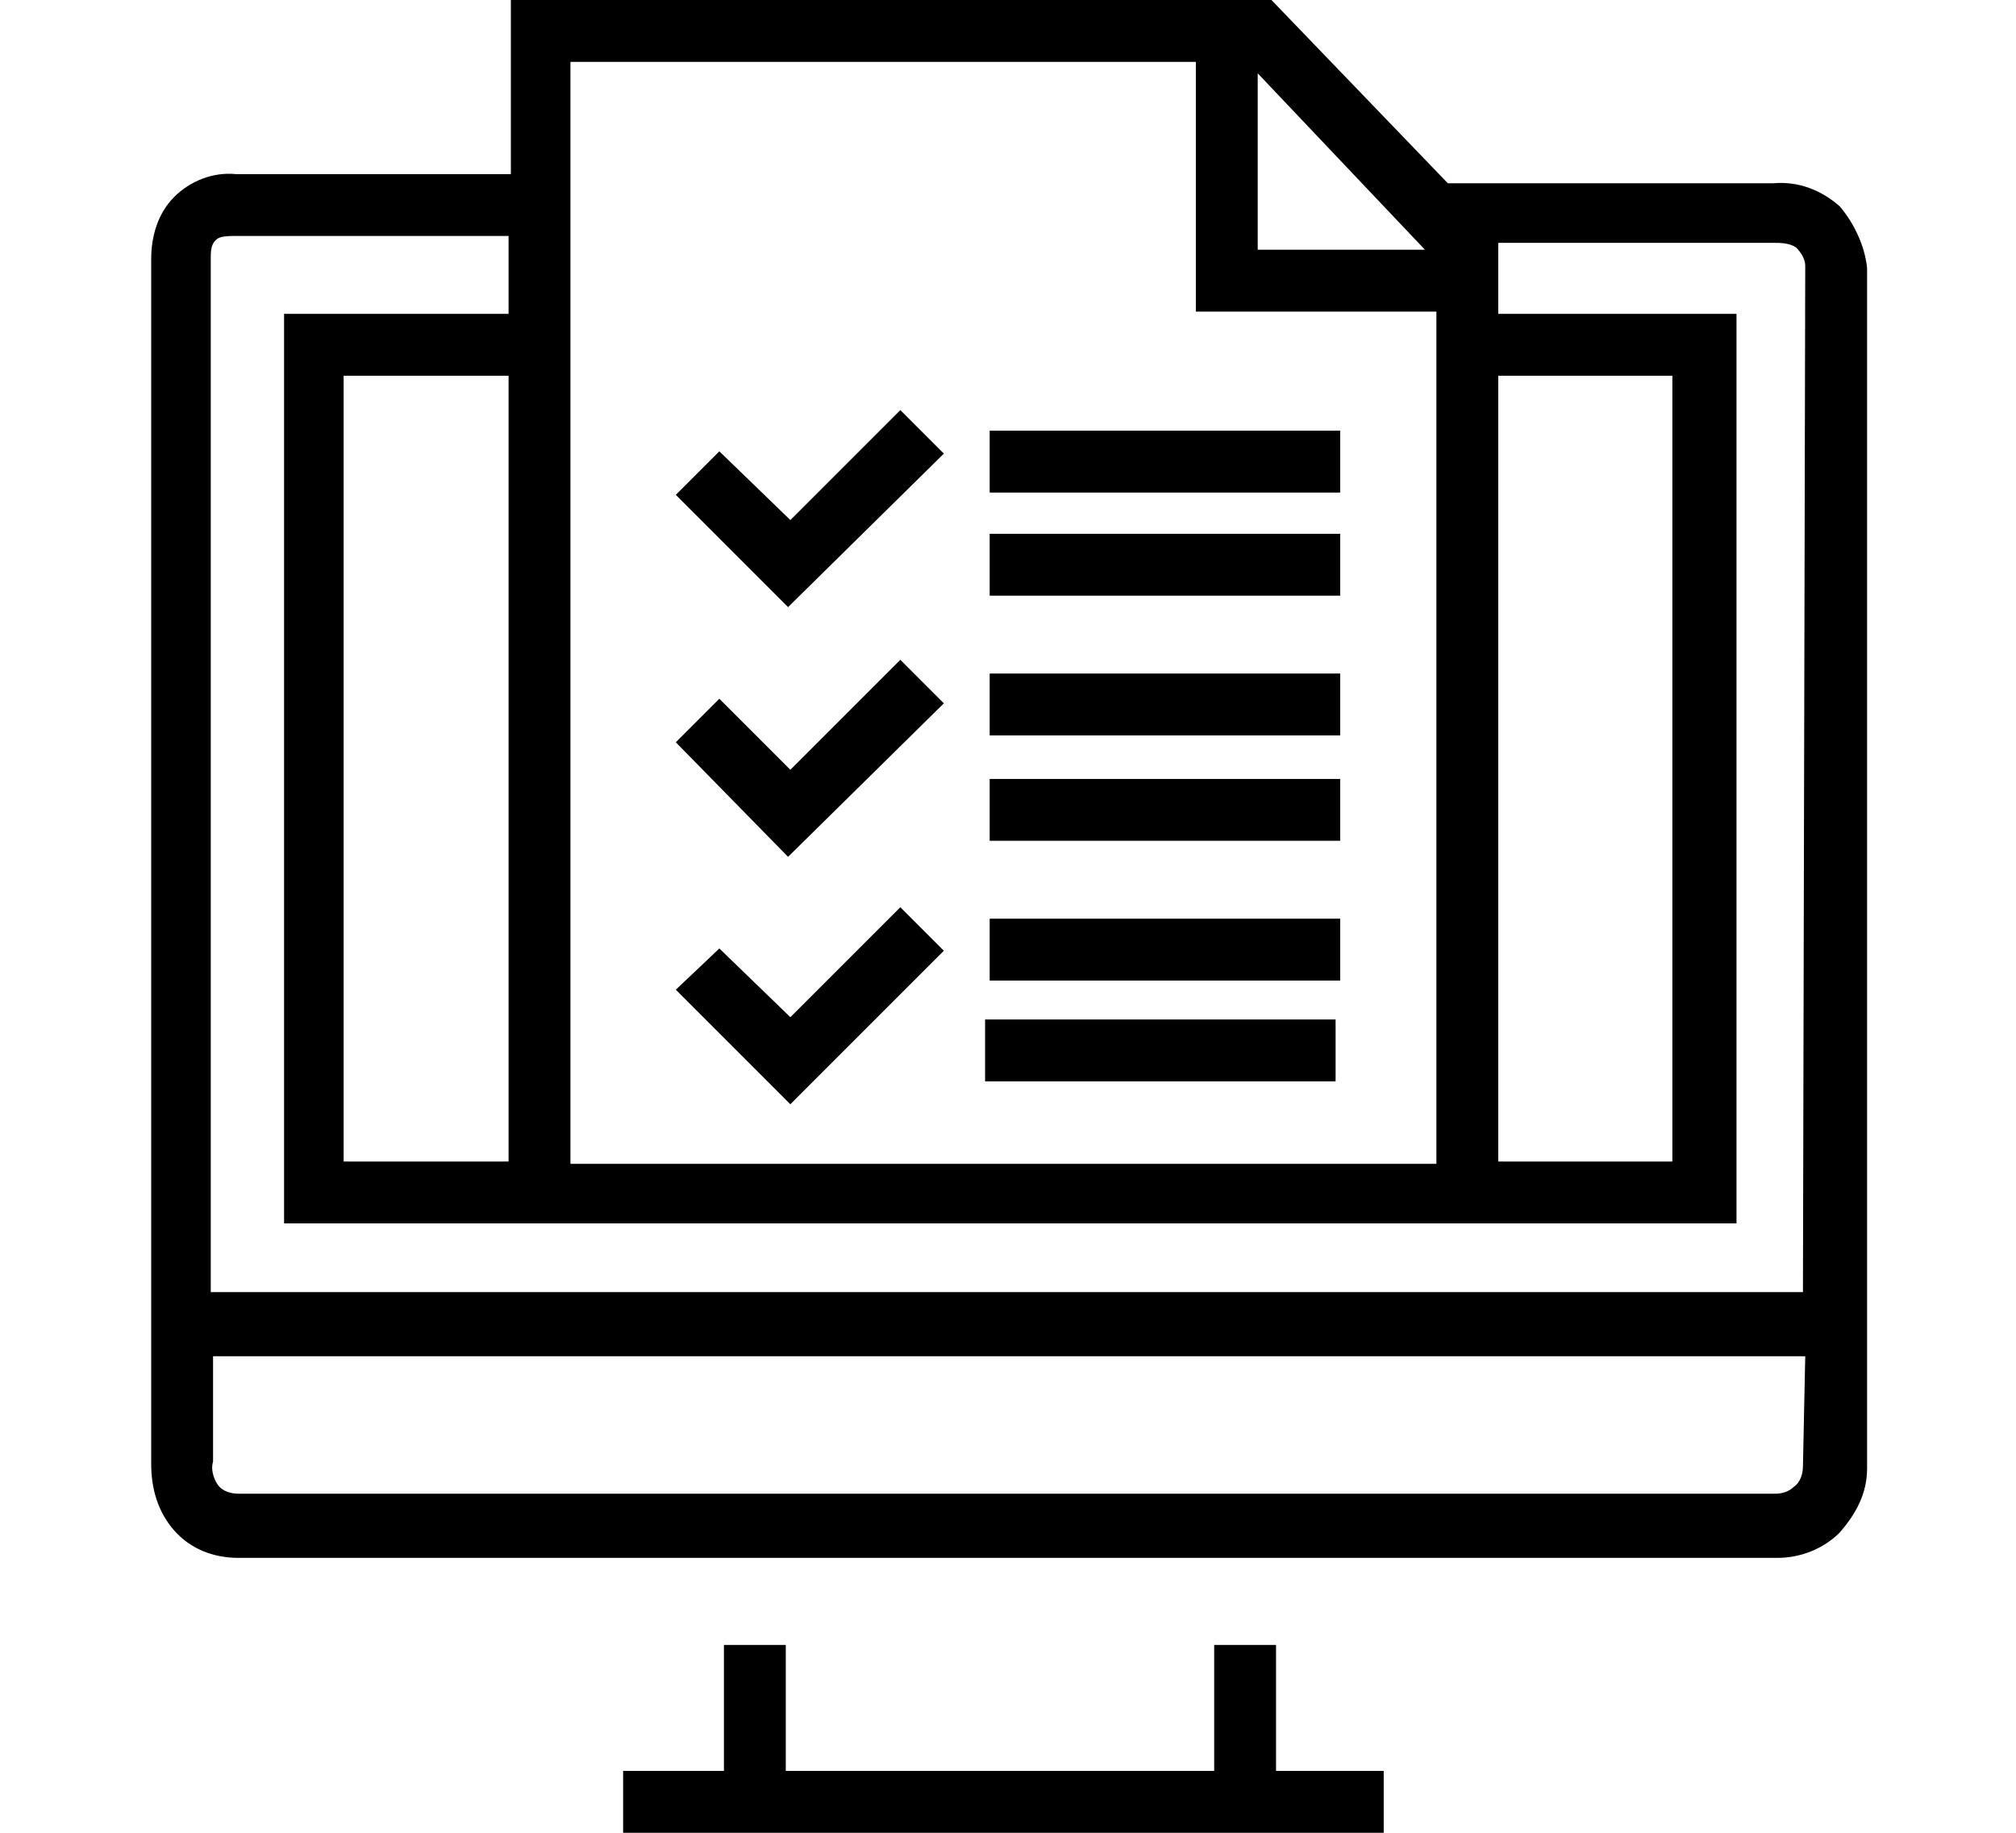 <svg xmlns="http://www.w3.org/2000/svg" viewBox="0 0 88 80" fill="currentColor">
  <path
    d="M55.7 71.8H53v5.5H34.3v-5.5h-2.7v5.5h-4.4V80h33.2v-2.7h-4.7v-5.5zM80.3 9c-.8-.7-1.8-1.1-2.9-1H63.2l-7.7-8H22.3v7.6h-12c-1-.1-2 .3-2.7 1-.7.7-1 1.7-1 2.7v52.6c0 1.1.3 2.1 1 2.9.7.8 1.7 1.2 2.8 1.2h67.2c1 0 2-.4 2.7-1.1.7-.8 1.2-1.7 1.2-2.8V11.7c-.1-1-.6-2-1.2-2.7zm-14.9 7.4H73v34.3h-7.6V16.4zM54.9 3.2l7.3 7.7h-7.3V3.2zm-30-.5h27.3v10.9h10.5v37.2H24.9V2.7zM78.7 64c0 .3-.1.7-.4.9-.2.2-.5.3-.8.3H10.4c-.3 0-.7-.1-.9-.4-.2-.3-.3-.7-.2-1v-4.6h69.5l-.1 4.8zm0-7.6H9.2V11.3c0-.3 0-.6.2-.8.1-.1.2-.2.8-.2h12v3.4h-9.8v39.7h63.4V13.7H65.4v-3.1h12c.3 0 .7 0 1 .2.2.2.4.5.4.8l-.1 44.8zm-56.5-40v34.3H15V16.4h7.2z"></path>
  <path
    d="M34.5 44.4l-3.1-3-1.9 1.8 5 5 6.7-6.7-1.9-1.9-4.8 4.8zm0-10.8l-3.1-3.1-1.9 1.9 4.9 5 6.8-6.7-1.9-1.9-4.8 4.8zm8.7-14.8h15.3v2.7H43.2v-2.7zm0 4.5h15.3V26H43.2v-2.7zm0 6.1h15.3v2.7H43.2v-2.7zm0 4.6h15.3v2.7H43.2V34zm0 6.1h15.3v2.7H43.2v-2.7zm-.2 4.4h15.3v2.7H43v-2.7zm-8.5-21.8l-3.1-3-1.9 1.9 4.9 4.9 6.8-6.7-1.9-1.9-4.8 4.8z"></path>
</svg>
